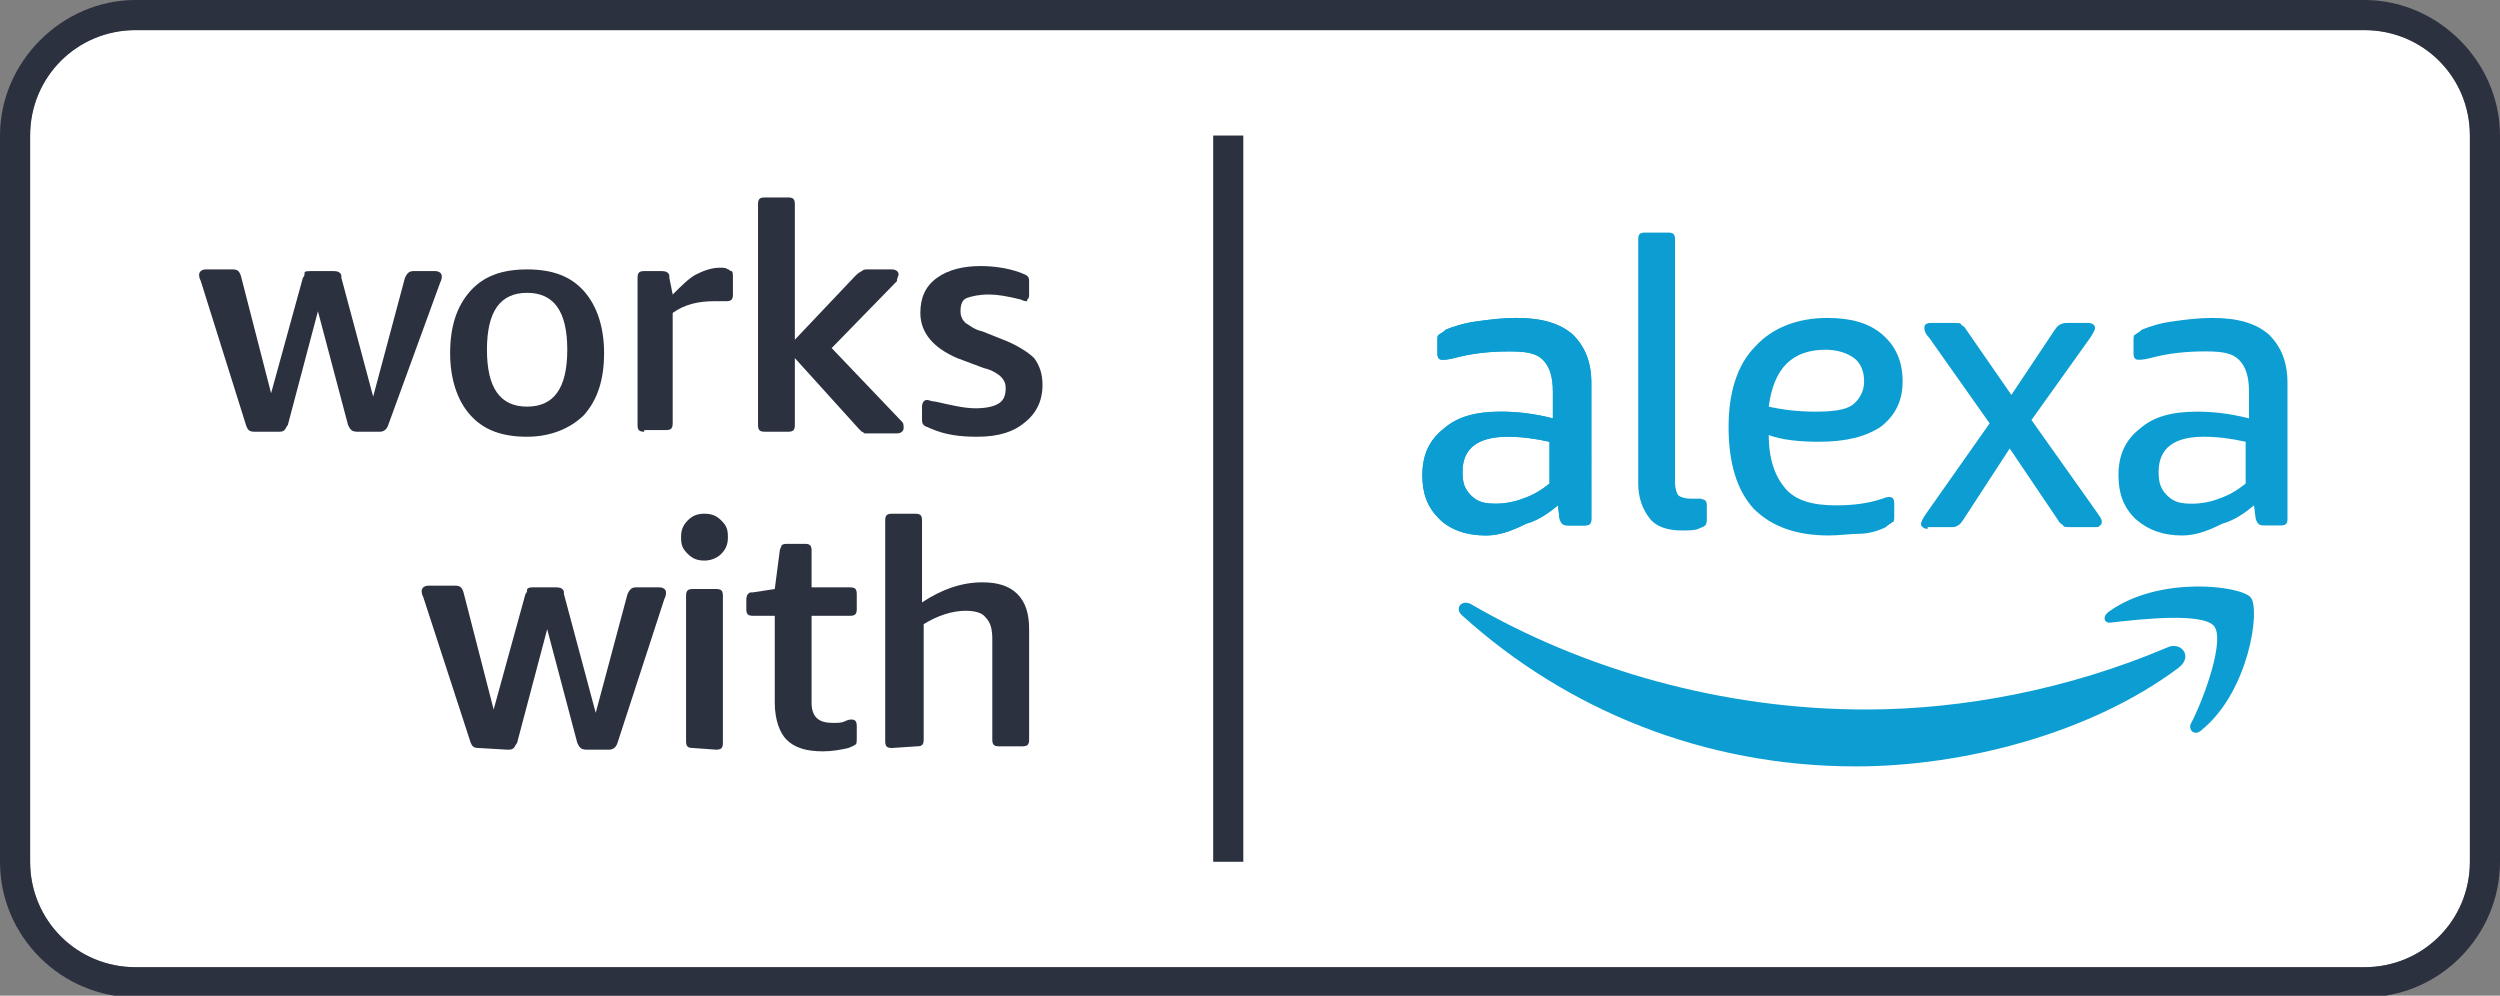 <?xml version="1.0" encoding="utf-8"?>
<!-- Generator: Adobe Illustrator 28.1.0, SVG Export Plug-In . SVG Version: 6.00 Build 0)  -->
<svg version="1.1" id="Lager_1" xmlns="http://www.w3.org/2000/svg" xmlns:xlink="http://www.w3.org/1999/xlink" x="0px" y="0px"
	 viewBox="0 0 149.4 59.5" style="enable-background:new 0 0 149.4 59.5;" xml:space="preserve">
<rect x="0" y="0" width="149.4" height="59.5" fill="#808080" stroke="none"/>
<style type="text/css">
	.st0{fill:#FFFFFF;}
	.st1{fill:#2B313F;}
	.st2{fill:#0C9ED2;}
</style>
<g>
	<path class="st0" d="M141.3,1.8c3.5,0,6.3,2.8,6.3,6.3v43.4c0,3.5-2.8,6.3-6.3,6.3H8.1c-3.5,0-6.3-2.8-6.3-6.3V8.1
		c0-3.5,2.8-6.3,6.3-6.3L141.3,1.8"/>
	<path class="st1" d="M15.2,25.8c-0.3,0-0.4-0.1-0.5-0.4L12,16.8c-0.1-0.2-0.1-0.3-0.1-0.4c0-0.1,0.1-0.3,0.4-0.3h1.6
		c0.3,0,0.4,0.1,0.5,0.4l1.8,7l1.9-6.9c0.1-0.1,0.1-0.2,0.1-0.3s0.2-0.1,0.4-0.1h1.3c0.1,0,0.3,0,0.4,0.1s0.1,0.1,0.1,0.3l1.9,7.1
		l1.9-7.1c0.1-0.2,0.2-0.4,0.5-0.4H26c0.2,0,0.4,0.1,0.4,0.3c0,0.1,0,0.2-0.1,0.4l-3.1,8.5c-0.1,0.3-0.3,0.4-0.5,0.4h-1.3
		c-0.1,0-0.3,0-0.4-0.1s-0.1-0.1-0.2-0.3l-1.8-6.8l-1.8,6.8c-0.1,0.1-0.1,0.2-0.2,0.3c-0.1,0.1-0.2,0.1-0.4,0.1L15.2,25.8L15.2,25.8
		z"/>
	<path class="st1" d="M31.5,24.3c1.6,0,2.4-1.1,2.4-3.4s-0.8-3.4-2.4-3.4c-1.6,0-2.4,1.1-2.4,3.4S29.9,24.3,31.5,24.3L31.5,24.3z
		 M31.5,26.1c-1.5,0-2.6-0.4-3.4-1.3c-0.8-0.9-1.2-2.2-1.2-3.7c0-1.6,0.4-2.8,1.2-3.7c0.8-0.9,1.9-1.3,3.4-1.3s2.6,0.4,3.4,1.3
		c0.8,0.9,1.2,2.2,1.2,3.7c0,1.6-0.4,2.8-1.2,3.7C34.1,25.6,32.9,26.1,31.5,26.1L31.5,26.1z"/>
	<path class="st1" d="M38.5,25.8c-0.3,0-0.4-0.1-0.4-0.4v-8.8c0-0.3,0.1-0.4,0.4-0.4h1c0.1,0,0.3,0,0.4,0.1s0.1,0.1,0.1,0.3l0.2,1
		c0.5-0.5,1-1,1.4-1.2c0.4-0.2,0.9-0.4,1.4-0.4h0.1c0.1,0,0.3,0,0.4,0.1c0.1,0,0.1,0.1,0.2,0.1s0.1,0.2,0.1,0.4v1
		c0,0.3-0.1,0.4-0.4,0.4c-0.1,0-0.1,0-0.3,0s-0.3,0-0.4,0c-1,0-1.8,0.2-2.5,0.7v6.6c0,0.3-0.1,0.4-0.4,0.4H38.5L38.5,25.8z"/>
	<path class="st1" d="M45.7,25.8c-0.3,0-0.4-0.1-0.4-0.4V12.2c0-0.3,0.1-0.4,0.4-0.4h1.4c0.3,0,0.4,0.1,0.4,0.4v8.1l3.6-3.8
		c0.1-0.1,0.2-0.2,0.4-0.3c0.1-0.1,0.2-0.1,0.4-0.1h1.4c0.2,0,0.4,0.1,0.4,0.3c0,0.1-0.1,0.2-0.1,0.4l-3.9,4l4.2,4.4
		c0.1,0.1,0.1,0.2,0.1,0.4c0,0.1-0.1,0.3-0.4,0.3h-1.6c-0.1,0-0.2,0-0.3,0s-0.1-0.1-0.2-0.1c-0.1-0.1-0.1-0.1-0.2-0.2l-3.8-4.2v4
		c0,0.3-0.1,0.4-0.4,0.4H45.7L45.7,25.8z"/>
	<path class="st1" d="M58.4,26.1c-1,0-1.9-0.1-2.8-0.5c-0.2-0.1-0.3-0.1-0.4-0.2s-0.1-0.2-0.1-0.4v-0.7c0-0.2,0.1-0.4,0.3-0.4
		c0.1,0,0.3,0.1,0.5,0.1c0.9,0.2,1.7,0.4,2.4,0.4c0.6,0,1.1-0.1,1.4-0.3c0.3-0.2,0.4-0.5,0.4-0.9c0-0.3-0.1-0.5-0.3-0.7
		c-0.1-0.1-0.5-0.4-1-0.5l-1.6-0.6c-1.4-0.6-2.2-1.5-2.2-2.7c0-0.9,0.3-1.6,1-2.1s1.6-0.7,2.6-0.7c0.7,0,1.6,0.1,2.4,0.4
		c0.2,0.1,0.3,0.1,0.4,0.2c0.1,0.1,0.1,0.2,0.1,0.4v0.7c0,0.1,0,0.2-0.1,0.3S61.5,18,61.4,18c-0.1,0-0.2,0-0.4-0.1
		c-0.8-0.2-1.4-0.3-1.9-0.3c-0.6,0-1,0.1-1.3,0.2c-0.3,0.1-0.4,0.4-0.4,0.8c0,0.3,0.1,0.5,0.3,0.7c0.2,0.1,0.5,0.4,1,0.5l1.5,0.6
		c0.7,0.3,1.3,0.7,1.6,1c0.3,0.4,0.5,0.9,0.5,1.6c0,1-0.4,1.7-1,2.2C60.6,25.8,59.7,26.1,58.4,26.1L58.4,26.1z"/>
	<path class="st1" d="M28.6,44.7c-0.3,0-0.4-0.1-0.5-0.4l-2.8-8.6c-0.1-0.2-0.1-0.3-0.1-0.4c0-0.1,0.1-0.3,0.4-0.3h1.6
		c0.3,0,0.4,0.1,0.5,0.4l1.8,7l1.9-6.9c0.1-0.1,0.1-0.2,0.1-0.3c0.1-0.1,0.2-0.1,0.4-0.1h1.3c0.1,0,0.3,0,0.4,0.1s0.1,0.1,0.1,0.3
		l1.9,7.1l1.9-7.1c0.1-0.2,0.2-0.4,0.5-0.4h1.4c0.2,0,0.4,0.1,0.4,0.3c0,0.1,0,0.2-0.1,0.4l-2.8,8.6c-0.1,0.3-0.3,0.4-0.5,0.4h-1.3
		c-0.1,0-0.3,0-0.4-0.1s-0.1-0.1-0.2-0.3l-1.8-6.8l-1.8,6.8c-0.1,0.1-0.1,0.2-0.2,0.3c-0.1,0.1-0.2,0.1-0.4,0.1L28.6,44.7L28.6,44.7
		z"/>
	<path class="st1" d="M41.4,44.7c-0.3,0-0.4-0.1-0.4-0.4v-8.7c0-0.3,0.1-0.4,0.4-0.4h1.4c0.3,0,0.4,0.1,0.4,0.4v8.8
		c0,0.3-0.1,0.4-0.4,0.4L41.4,44.7L41.4,44.7z M42.1,33.5c-0.4,0-0.7-0.1-1-0.4s-0.4-0.5-0.4-1c0-0.4,0.1-0.7,0.4-1s0.6-0.4,1-0.4
		c0.4,0,0.7,0.1,1,0.4s0.4,0.5,0.4,1c0,0.4-0.1,0.7-0.4,1S42.4,33.5,42.1,33.5L42.1,33.5z"/>
	<path class="st1" d="M49.2,44.9c-1,0-1.7-0.2-2.2-0.7c-0.4-0.4-0.7-1.2-0.7-2.2v-5.2H45c-0.3,0-0.4-0.1-0.4-0.4v-0.5
		c0-0.1,0-0.3,0.1-0.4s0.1-0.1,0.3-0.1l1.3-0.2l0.3-2.3c0-0.1,0.1-0.2,0.1-0.3c0.1-0.1,0.2-0.1,0.4-0.1h1c0.3,0,0.4,0.1,0.4,0.4v2.2
		h2.3c0.3,0,0.4,0.1,0.4,0.4v0.9c0,0.3-0.1,0.4-0.4,0.4h-2.3V42c0,0.4,0.1,0.7,0.3,0.9s0.5,0.3,1,0.3c0.3,0,0.5,0,0.7-0.1
		s0.3-0.1,0.4-0.1c0.2,0,0.3,0.1,0.3,0.4v0.7c0,0.2,0,0.4-0.1,0.4c-0.1,0.1-0.2,0.1-0.4,0.2C50.3,44.8,49.7,44.9,49.2,44.9
		L49.2,44.9z"/>
	<path class="st1" d="M53.3,44.7c-0.3,0-0.4-0.1-0.4-0.4V31.1c0-0.3,0.1-0.4,0.4-0.4h1.4c0.3,0,0.4,0.1,0.4,0.4v4.9
		c1.2-0.8,2.4-1.2,3.6-1.2c0.9,0,1.6,0.2,2.1,0.7s0.7,1.2,0.7,2.1v6.6c0,0.3-0.1,0.4-0.4,0.4h-1.4c-0.3,0-0.4-0.1-0.4-0.4v-6
		c0-0.6-0.1-1-0.4-1.3c-0.2-0.3-0.7-0.4-1.2-0.4c-0.8,0-1.7,0.3-2.5,0.8v6.9c0,0.3-0.1,0.4-0.4,0.4L53.3,44.7L53.3,44.7z"/>
	<path class="st2" d="M88.8,32c-1.1,0-2.1-0.3-2.8-1c-0.7-0.7-1-1.5-1-2.6c0-1.2,0.4-2.1,1.3-2.8c0.8-0.7,1.9-1,3.4-1
		c0.9,0,1.9,0.1,3.1,0.4v-1.6c0-0.9-0.2-1.5-0.6-1.9c-0.4-0.4-1-0.5-2-0.5c-1.1,0-2.2,0.1-3.3,0.4c-0.4,0.1-0.6,0.1-0.7,0.1
		c-0.2,0-0.3-0.1-0.3-0.4v-0.7c0-0.2,0-0.4,0.1-0.4c0.1-0.1,0.2-0.1,0.4-0.3c0.5-0.2,1.1-0.4,1.9-0.5c0.7-0.1,1.5-0.2,2.3-0.2
		c1.5,0,2.6,0.3,3.4,1c0.7,0.7,1.1,1.6,1.1,2.9V31c0,0.3-0.1,0.4-0.4,0.4h-1c-0.3,0-0.4-0.1-0.5-0.4l-0.1-0.8
		c-0.6,0.5-1.2,0.9-1.9,1.1C90.2,31.8,89.5,32,88.8,32 M89.4,30.1c0.5,0,1.1-0.1,1.6-0.3c0.6-0.2,1.1-0.5,1.6-0.9v-2.5
		c-0.9-0.2-1.7-0.3-2.5-0.3c-1.8,0-2.7,0.7-2.7,2.1c0,0.6,0.1,1,0.5,1.4C88.3,30,88.7,30.1,89.4,30.1"/>
	<path class="st2" d="M100.5,31.7c-0.8,0-1.5-0.2-1.9-0.7s-0.7-1.2-0.7-2.1V14.3c0-0.3,0.1-0.4,0.4-0.4h1.4c0.3,0,0.4,0.1,0.4,0.4
		v14.5c0,0.4,0.1,0.7,0.2,0.8c0.1,0.1,0.4,0.2,0.7,0.2c0.1,0,0.2,0,0.3,0c0.1,0,0.2,0,0.3,0c0.1,0,0.3,0.1,0.3,0.1
		c0.1,0.1,0.1,0.2,0.1,0.4v0.7c0,0.1,0,0.3-0.1,0.4c-0.1,0.1-0.2,0.1-0.4,0.2C101.3,31.7,100.9,31.7,100.5,31.7"/>
	<path class="st2" d="M109.3,32c-1.9,0-3.4-0.5-4.5-1.6c-1-1.1-1.5-2.7-1.5-4.9c0-2,0.5-3.7,1.6-4.8c1-1.1,2.5-1.7,4.3-1.7
		c1.4,0,2.5,0.3,3.3,1c0.8,0.7,1.2,1.6,1.2,2.8c0,1.1-0.4,2-1.3,2.7c-0.9,0.6-2.1,0.9-3.7,0.9c-1.1,0-2.2-0.1-3-0.4
		c0,1.5,0.4,2.5,1,3.2c0.6,0.7,1.6,1,3,1c1,0,1.9-0.1,2.8-0.4c0.2-0.1,0.4-0.1,0.4-0.1c0.2,0,0.3,0.1,0.3,0.4v0.7
		c0,0.2,0,0.4-0.1,0.4c-0.1,0.1-0.2,0.1-0.4,0.3c-0.4,0.2-1,0.4-1.6,0.4C110.6,31.9,109.9,32,109.3,32 M108.5,24.6
		c1,0,1.8-0.1,2.2-0.4c0.4-0.3,0.7-0.8,0.7-1.4c0-0.6-0.2-1.1-0.6-1.4c-0.4-0.3-1-0.5-1.7-0.5c-2,0-3.1,1.1-3.4,3.4
		C106.6,24.5,107.5,24.6,108.5,24.6"/>
	<path class="st2" d="M115.2,31.6c-0.1,0-0.2,0-0.3-0.1c-0.1-0.1-0.1-0.1-0.1-0.2c0-0.1,0.1-0.3,0.3-0.6l3.8-5.4l-3.6-5.1
		c-0.2-0.2-0.3-0.4-0.3-0.6c0-0.2,0.1-0.3,0.4-0.3h1.4c0.2,0,0.4,0,0.4,0.1c0.1,0.1,0.2,0.1,0.3,0.3l2.7,3.9l2.6-3.9
		c0.1-0.1,0.1-0.2,0.3-0.3s0.3-0.1,0.4-0.1h1.3c0.2,0,0.4,0.1,0.4,0.3c0,0.1-0.1,0.3-0.3,0.6l-3.5,4.9l3.9,5.5
		c0.2,0.3,0.3,0.4,0.3,0.6c0,0.1,0,0.1-0.1,0.2c-0.1,0.1-0.1,0.1-0.3,0.1h-1.5c-0.2,0-0.4,0-0.4-0.1c-0.1-0.1-0.2-0.1-0.3-0.3
		l-2.9-4.3l-2.8,4.3c-0.1,0.1-0.1,0.2-0.3,0.3c-0.1,0.1-0.3,0.1-0.4,0.1H115.2L115.2,31.6z"/>
	<path class="st2" d="M130.4,32c-1.1,0-2-0.3-2.8-1c-0.7-0.7-1-1.5-1-2.6c0-1.2,0.4-2.1,1.3-2.8c0.8-0.7,1.9-1,3.4-1
		c0.9,0,1.9,0.1,3.1,0.4v-1.6c0-0.9-0.2-1.5-0.6-1.9c-0.4-0.4-1-0.5-2-0.5c-1.1,0-2.2,0.1-3.3,0.4c-0.4,0.1-0.6,0.1-0.7,0.1
		c-0.2,0-0.3-0.1-0.3-0.4v-0.7c0-0.2,0-0.4,0.1-0.4c0.1-0.1,0.2-0.1,0.4-0.3c0.5-0.2,1.1-0.4,1.9-0.5c0.7-0.1,1.5-0.2,2.3-0.2
		c1.5,0,2.6,0.3,3.4,1c0.7,0.7,1.1,1.6,1.1,2.9V31c0,0.3-0.1,0.4-0.4,0.4h-1c-0.3,0-0.4-0.1-0.5-0.4l-0.1-0.8
		c-0.6,0.5-1.2,0.9-1.9,1.1C131.8,31.8,131.1,32,130.4,32 M131,30.1c0.5,0,1.1-0.1,1.6-0.3c0.6-0.2,1.1-0.5,1.6-0.9v-2.5
		c-0.9-0.2-1.7-0.3-2.5-0.3c-1.8,0-2.7,0.7-2.7,2.1c0,0.6,0.1,1,0.5,1.4C129.9,30,130.3,30.1,131,30.1"/>
	<path class="st2" d="M130.2,39.9c-5.2,3.9-12.8,5.9-19.3,5.9c-9.1,0-17.3-3.4-23.5-9c-0.5-0.4-0.1-1,0.5-0.7
		c6.7,3.9,15,6.3,23.6,6.3c5.8,0,12.1-1.2,18-3.7C130.3,38.3,131.1,39.2,130.2,39.9"/>
	<path class="st2" d="M132.3,37.4c-0.7-0.8-4.4-0.4-6.1-0.2c-0.5,0.1-0.6-0.4-0.1-0.7c3-2.1,7.8-1.5,8.4-0.8s-0.1,5.6-2.9,7.9
		c-0.4,0.4-0.8,0.1-0.7-0.3C131.7,41.8,133,38.2,132.3,37.4"/>
	<path class="st2" d="M88.8,32c-1.1,0-2.1-0.3-2.8-1c-0.7-0.7-1-1.5-1-2.6c0-1.2,0.4-2.1,1.3-2.8c0.8-0.7,1.9-1,3.4-1
		c0.9,0,1.9,0.1,3.1,0.4v-1.6c0-0.9-0.2-1.5-0.6-1.9c-0.4-0.4-1-0.5-2-0.5c-1.1,0-2.2,0.1-3.3,0.4c-0.4,0.1-0.6,0.1-0.7,0.1
		c-0.2,0-0.3-0.1-0.3-0.4v-0.7c0-0.2,0-0.4,0.1-0.4c0.1-0.1,0.2-0.1,0.4-0.3c0.5-0.2,1.1-0.4,1.9-0.5c0.7-0.1,1.5-0.2,2.3-0.2
		c1.5,0,2.6,0.3,3.4,1c0.7,0.7,1.1,1.6,1.1,2.9V31c0,0.3-0.1,0.4-0.4,0.4h-1c-0.3,0-0.4-0.1-0.5-0.4l-0.1-0.8
		c-0.6,0.5-1.2,0.9-1.9,1.1C90.2,31.8,89.5,32,88.8,32 M89.4,30.1c0.5,0,1.1-0.1,1.6-0.3c0.6-0.2,1.1-0.5,1.6-0.9v-2.5
		c-0.9-0.2-1.7-0.3-2.5-0.3c-1.8,0-2.7,0.7-2.7,2.1c0,0.6,0.1,1,0.5,1.4C88.3,30,88.7,30.1,89.4,30.1"/>
	<polygon class="st1" points="74.3,51.5 72.5,51.5 72.5,8.1 74.3,8.1 	"/>
	<path class="st1" d="M141.3,0H8.1C3.7,0,0,3.7,0,8.1v43.4c0,4.5,3.7,8.1,8.1,8.1h133.2c4.5,0,8.1-3.7,8.1-8.1V8.1
		C149.4,3.7,145.7,0,141.3,0L141.3,0L141.3,0z M141.3,1.8c3.5,0,6.3,2.8,6.3,6.3v43.4c0,3.5-2.8,6.3-6.3,6.3H8.1
		c-3.5,0-6.3-2.8-6.3-6.3V8.1c0-3.5,2.8-6.3,6.3-6.3L141.3,1.8"/>
</g>
</svg>
